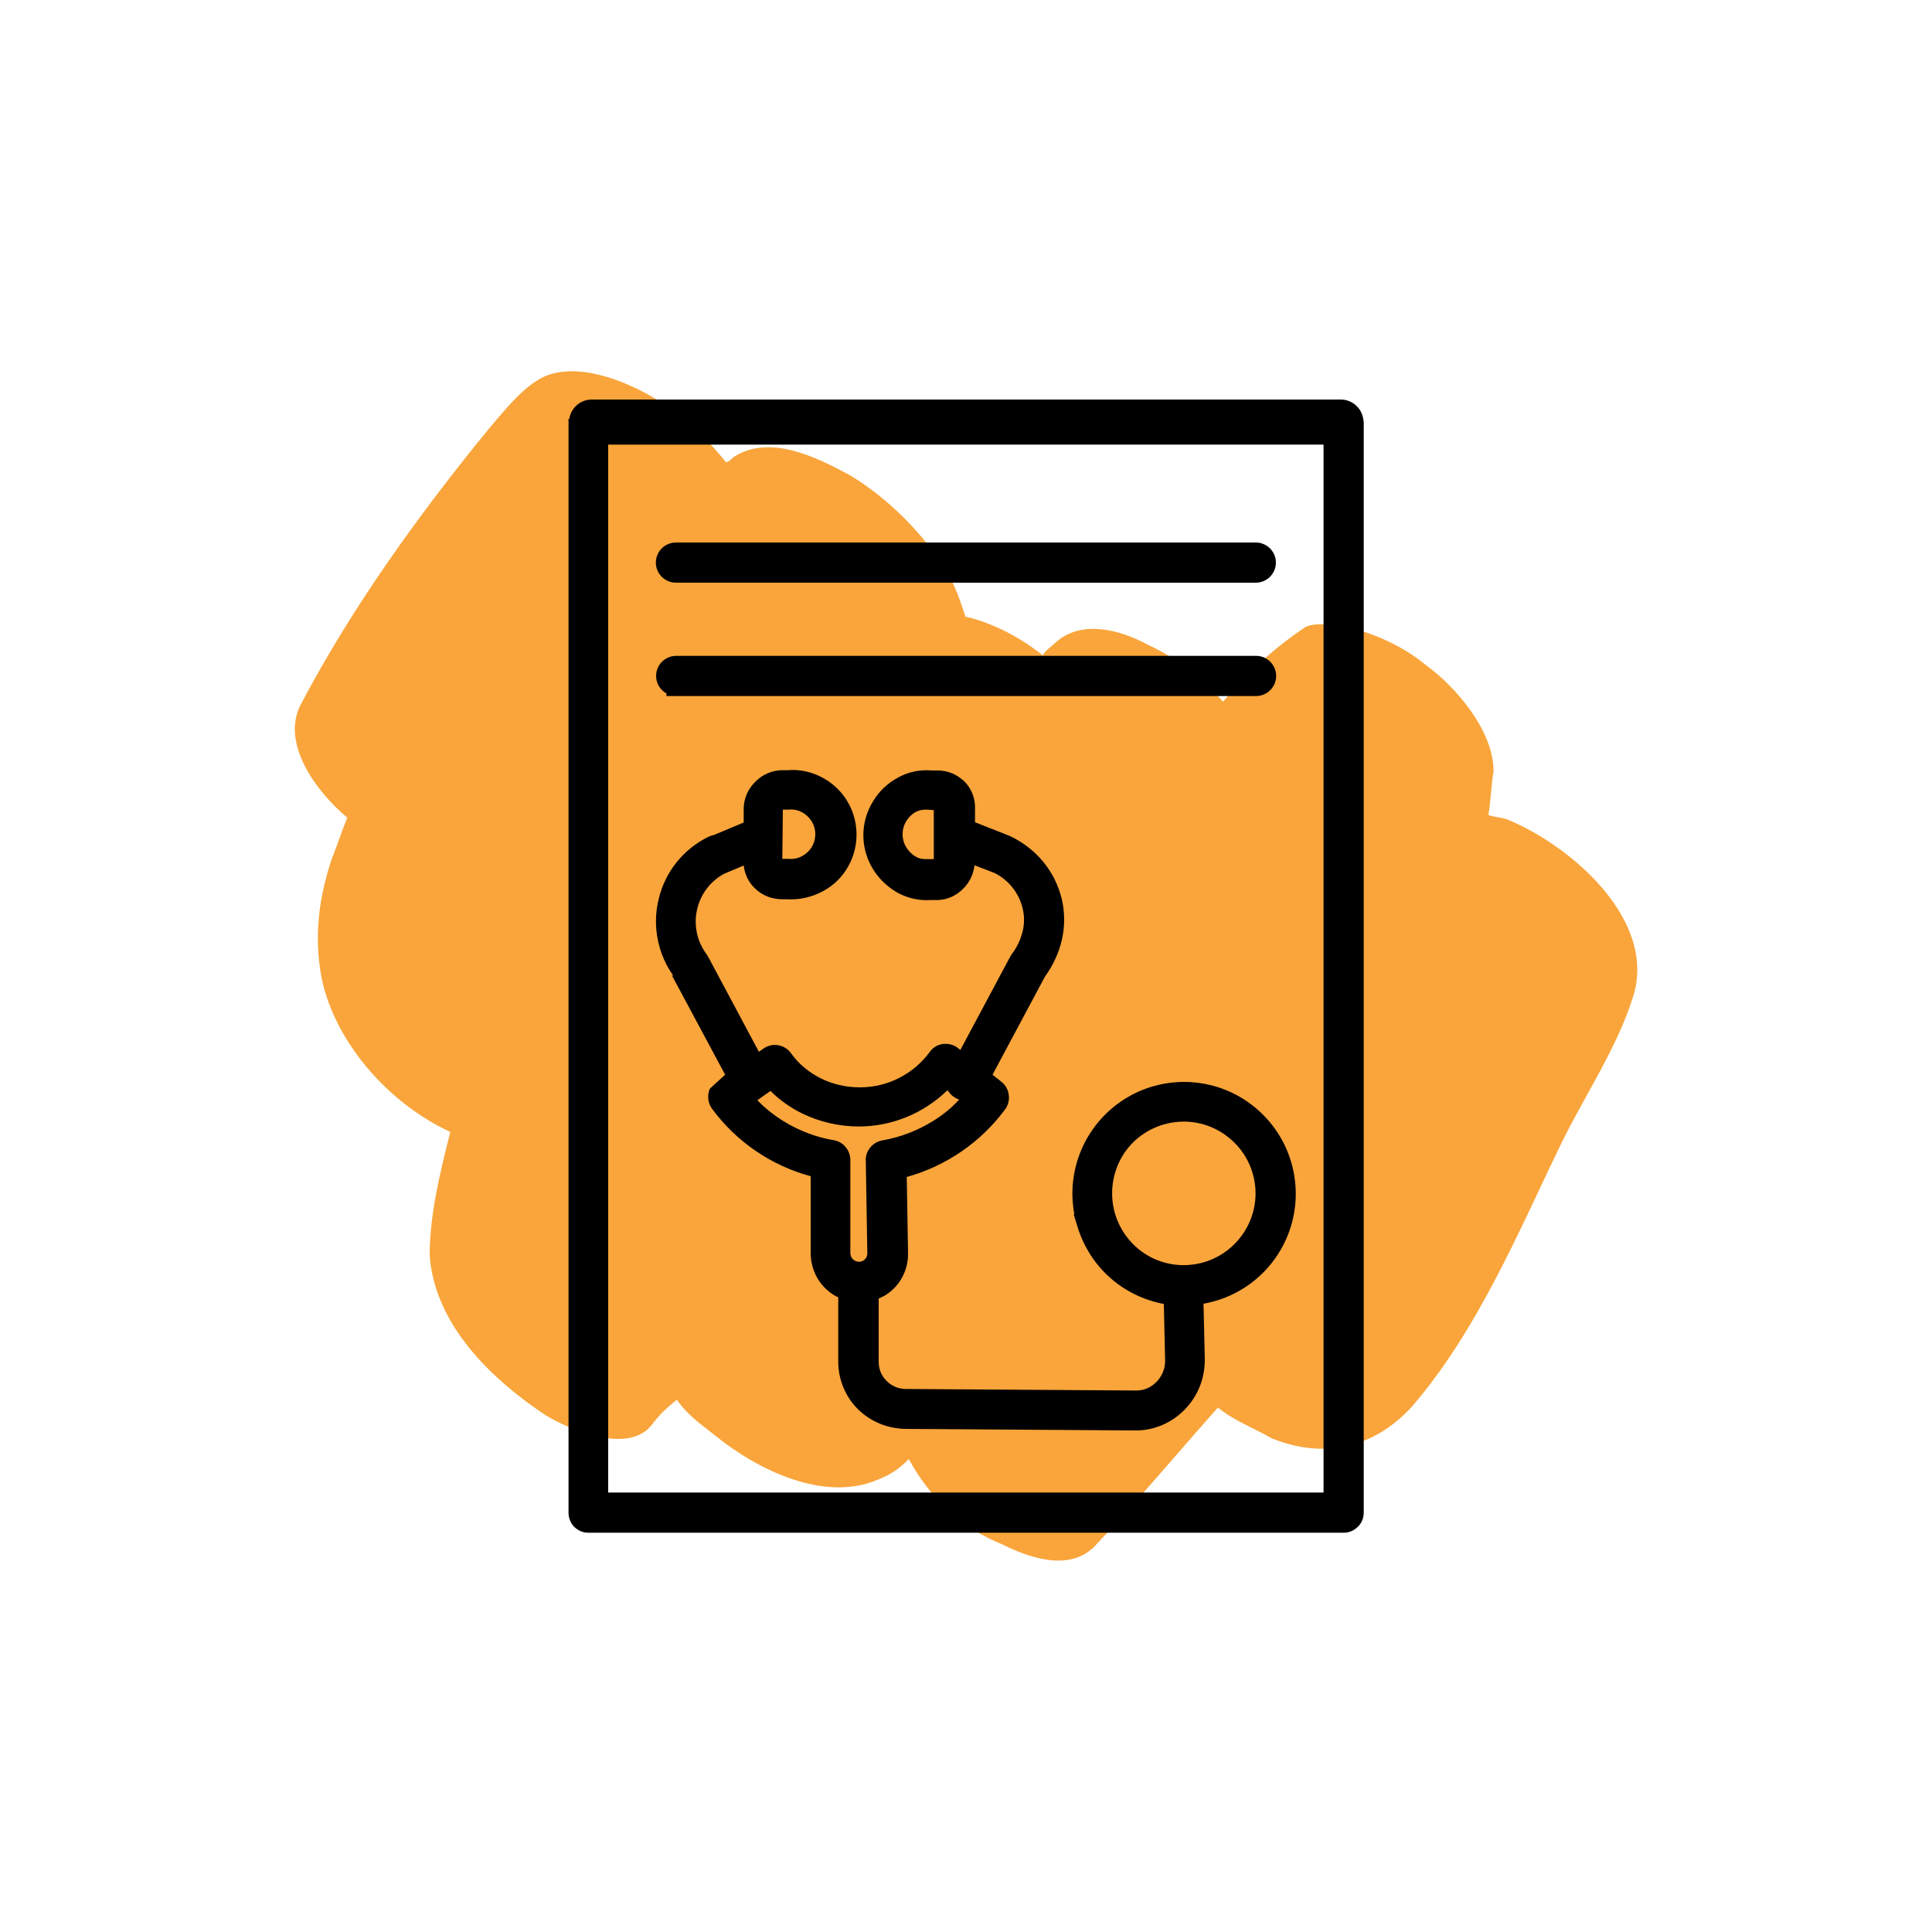 <?xml version="1.0" encoding="UTF-8"?>
<svg id="a" data-name="Layer 1" xmlns="http://www.w3.org/2000/svg" width="75" height="75" viewBox="0 0 75 75">
  <defs>
    <style>
      .b {
        fill: #f9a53b;
        fill-rule: evenodd;
      }

      .b, .c {
        stroke-width: 0px;
      }

      .c {
        fill: #000;
      }
    </style>
  </defs>
  <path class="b" d="M55.38,25.84c-.6-.5-1.3-.9-2.1-1.2-.5-.2-2-.6-2.6-.3-1.2.8-2.3,1.8-3.2,2.9-.8-.9-1.8-1.7-2.9-2.2-1.1-.6-2.6-1-3.6-.1-.2.2-.4.3-.5.5-1-.8-2.1-1.3-3-1.5-.2-.6-.4-1.2-.7-1.7-.9-1.5-2.3-2.9-3.8-3.8-1.3-.7-3.1-1.6-4.5-.7-.1.1-.2.2-.3.2-.8-1-1.8-1.9-2.8-2.5-1.2-.7-3-1.4-4.3-.8-.8.4-1.5,1.3-2.1,2-2.7,3.3-5.3,6.9-7.3,10.7-.8,1.5.6,3.4,1.8,4.4-.2.5-.4,1.1-.6,1.6-.5,1.5-.7,3-.4,4.6.5,2.5,2.6,4.9,5,6-.4,1.6-.8,3.2-.8,4.8.2,2.7,2.4,4.8,4.5,6.2,1,.6,3.2,1.5,4.1.4.3-.4.6-.7,1-1,.4.6,1,1,1.5,1.4,1.6,1.3,4.2,2.6,6.3,1.7.5-.2.8-.4,1.2-.8.8,1.5,2.1,2.7,3.6,3.3,1,.5,2.6,1.1,3.6.1,1.7-1.8,3.2-3.6,4.8-5.4.6.5,1.4.8,2.1,1.2,2,.8,3.9.4,5.4-1.2,2.6-3,4.2-6.9,5.9-10.4.9-1.8,2.1-3.6,2.7-5.5,1-3-2.4-5.9-4.8-6.9-.2-.1-.5-.1-.8-.2.1-.6.1-1.1.2-1.7,0-1.6-1.5-3.3-2.6-4.1Z"/>
  <g>
    <path class="c" d="M52.94,16.38l-.02-.12h0c-.06-.42-.43-.75-.87-.75h-29.08c-.44,0-.81.33-.87.75h-.03v42.46c0,.21.08.41.22.55.15.15.34.23.55.23h29.32c.21,0,.4-.08.55-.23.15-.14.23-.34.23-.55V16.38ZM51.38,17.26v40.68h-27.77V17.26h27.77Z"/>
    <path class="c" d="M26.08,37.86l2.07,3.86-.58.53-.03.05c-.02.05-.03.1-.04.16-.03.21.02.41.14.58.94,1.28,2.3,2.21,3.83,2.62v2.97c0,.33.08.66.24.95.16.29.4.54.69.71.05.03.09.05.14.07v2.5c0,.69.28,1.37.77,1.85.5.49,1.17.76,1.89.76l8.9.06c.71,0,1.39-.3,1.88-.8.51-.52.79-1.19.79-1.95l-.05-2.17c1.57-.28,2.85-1.38,3.36-2.9.54-1.63.07-3.43-1.2-4.58-1.27-1.16-3.1-1.45-4.67-.76-1.57.7-2.58,2.25-2.58,3.97,0,.21.02.42.05.64,0,.05.02.1.03.16h-.03l.15.49c.48,1.56,1.76,2.69,3.35,2.99l.05,2.22c0,.3-.13.6-.34.81-.21.21-.48.33-.77.33l-8.93-.06h-.06c-.27-.01-.52-.12-.71-.31-.2-.19-.31-.46-.31-.74v-2.46c.07-.03.14-.07.21-.1.59-.34.94-.98.93-1.65l-.05-2.97c1.52-.42,2.86-1.34,3.8-2.6.13-.16.19-.38.16-.58-.02-.21-.13-.39-.29-.52l-.34-.27,2.03-3.8c.31-.43.54-.91.66-1.43.12-.52.12-1.06,0-1.58-.26-1.08-.97-1.95-2-2.45l-1.37-.54v-.58c0-.38-.15-.75-.42-1.01s-.63-.42-1.02-.42h-.24c-.45-.04-.9.05-1.3.27-.41.22-.75.54-.98.93-.5.81-.5,1.82,0,2.63.24.39.58.71.98.93.4.21.84.3,1.26.27h.25c.39,0,.77-.18,1.04-.47.23-.24.37-.54.41-.88l.78.3c.55.28.95.78,1.09,1.38.07.29.07.59,0,.88-.08.32-.21.61-.41.87-.03.04-.06.09-.07.11l-1.94,3.63-.11-.09c-.17-.12-.37-.17-.58-.14-.21.03-.38.14-.5.31-.63.86-1.64,1.37-2.69,1.37h-.04c-.52,0-1.04-.12-1.5-.35-.46-.23-.86-.56-1.15-.97-.25-.35-.73-.43-1.08-.18l-.17.12-1.97-3.69s-.04-.07-.07-.11c-.18-.24-.31-.53-.37-.83-.06-.3-.06-.62.02-.93.14-.58.52-1.07,1.04-1.35l.76-.32c.04.33.18.64.43.88.28.28.65.43,1.09.43h.16c.68.04,1.39-.2,1.9-.67.51-.47.8-1.14.8-1.84s-.29-1.37-.8-1.84c-.51-.47-1.2-.72-1.87-.66h-.21c-.39,0-.76.16-1.03.43-.29.27-.46.65-.47,1.04v.56l-1.17.49c-.07.01-.13.04-.19.06-.98.48-1.69,1.36-1.94,2.42-.13.52-.14,1.08-.03,1.6.1.51.32.99.6,1.38ZM33.67,48.65c0,.15-.09.28-.24.32-.14.04-.3-.03-.37-.15-.03-.05-.05-.12-.05-.19v-3.6c0-.39-.29-.72-.66-.77-.69-.12-1.34-.37-1.94-.74-.37-.23-.71-.5-1.01-.81l.51-.36c.35.35.76.64,1.22.87.68.33,1.44.51,2.21.51,1.28,0,2.52-.51,3.43-1.4l.05.04c.07.11.17.2.29.26.03.02.07.04.11.05h.02c-.31.34-.66.62-1.04.85-.6.37-1.26.62-1.95.74-.39.07-.67.43-.64.81l.06,3.58ZM45.95,43.54c.67,0,1.31.24,1.82.68.62.53.97,1.3.97,2.11,0,1.37-1.02,2.55-2.37,2.75-1.37.21-2.67-.61-3.08-1.95-.23-.77-.12-1.61.31-2.3.43-.68,1.14-1.14,1.95-1.26.13-.02.27-.03.41-.03ZM35.56,33.26c-.16-.09-.29-.22-.38-.37-.19-.31-.19-.7,0-1.01.09-.15.22-.28.37-.36.12-.06.25-.09.38-.09.02,0,.05,0,.07,0l.25.02v1.9h-.27s-.05,0-.05,0c-.14,0-.27-.03-.37-.09ZM36.33,33.39h0s.04,0,.04,0h-.04ZM30.54,33.34h-.17s.02-1.91.02-1.91h.22c.27-.03.53.06.73.25.2.18.31.44.31.7,0,.27-.11.53-.31.71-.2.18-.45.28-.73.25h-.06Z"/>
    <path class="c" d="M26.24,22.62h22.51c.43,0,.78-.35.78-.78s-.35-.78-.78-.78h-22.51c-.43,0-.78.35-.78.78s.35.78.78.78Z"/>
    <path class="c" d="M25.87,26.92v.1h22.89c.43,0,.78-.35.78-.78s-.35-.78-.78-.78h-22.51c-.43,0-.78.35-.78.78,0,.29.16.54.4.68Z"/>
  </g>
</svg>